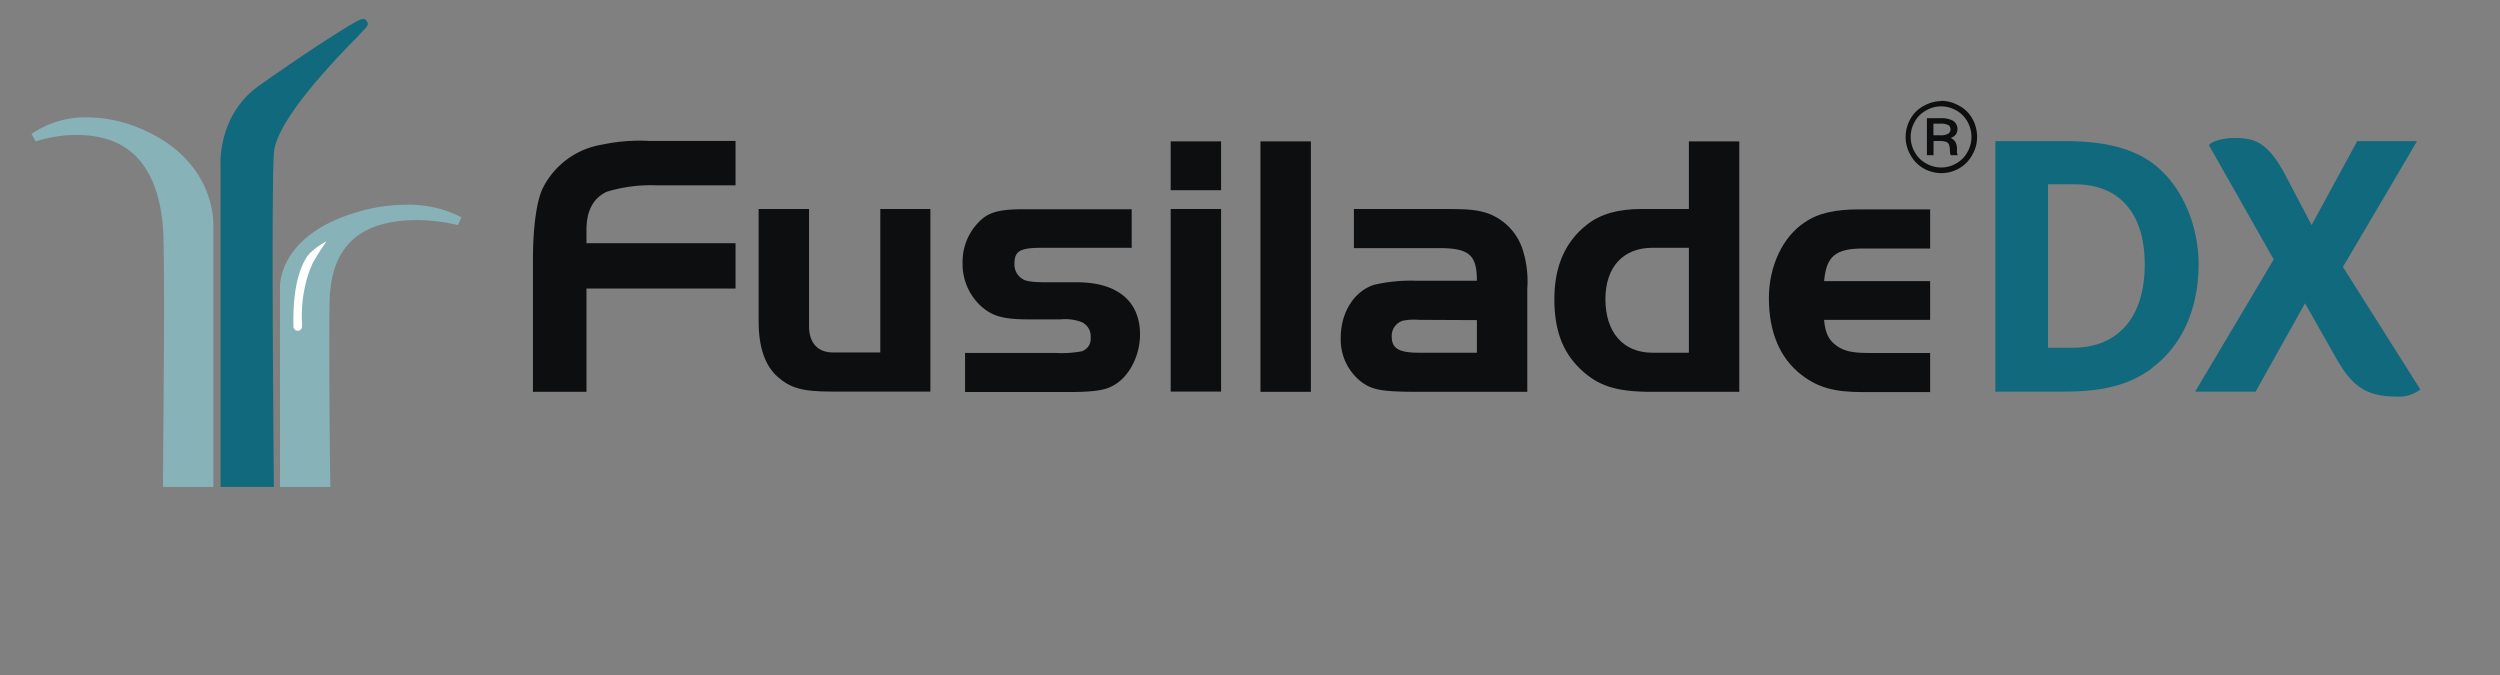 <svg id="Fusilade_DX" data-name="Fusilade DX" xmlns="http://www.w3.org/2000/svg" viewBox="0 0 383.39 103.55"><rect x="0" y="0" width="383.39" height="103.55" fill="#808080" stroke="none"/><defs><style>.cls-1{fill:#0d0e0f;}.cls-2{fill:#10697c;}.cls-3{fill:#fff;}.cls-4{fill:#87b2b7;}</style></defs><title>FusiladeDXArtboard 2</title><path class="cls-1" d="M112.8,44.25H89.94V60.09H81.73V40c0-5,.52-8.93,1.44-11a12.37,12.37,0,0,1,9.17-6.82,27.53,27.53,0,0,1,7.2-.57H112.8v6.81H100.6a23.06,23.06,0,0,0-7.59,1c-2.06,1-3.07,2.93-3.07,5.81v2.07H112.8v6.87Z"/><path class="cls-1" d="M135,32.05h7.68v28H127.58c-4.52,0-6.34-.52-8.31-2.25s-2.93-4.61-2.93-8.5V32.05h7.73v18c0,2.54,1.35,4,3.65,4H135v-22Z"/><path class="cls-1" d="M173.58,38H159.85c-3.46,0-4.28.48-4.28,2.5a2.59,2.59,0,0,0,1.35,2.35c.52.29,1.44.44,3.69.44h4.57c6.14,0,9.65,2.88,9.65,8,0,3.45-1.87,6.91-4.56,8.06-1.06.53-3.08.77-6.25.77H148v-6h13.74a17.09,17.09,0,0,0,4.13-.24,2,2,0,0,0,1.39-2.11,2.38,2.38,0,0,0-1.44-2.4,7.21,7.21,0,0,0-3.22-.39h-4.75c-3.65,0-5.38-.38-7.06-1.73a8.75,8.75,0,0,1-3.17-7,8.62,8.62,0,0,1,3.22-6.86c1.34-1,3-1.3,6.24-1.3h16.47v6Z"/><path class="cls-1" d="M187.26,32.05v28h-7.73v-28Zm-7.73-10.37h7.73v7.49h-7.73V21.68Z"/><polygon class="cls-1" points="193.3 60.09 193.3 21.68 201.03 21.68 201.03 60.09 193.3 60.09 193.3 60.09"/><path class="cls-1" d="M217.56,49.05a8.46,8.46,0,0,0-2.45.14,2.43,2.43,0,0,0-1.68,2.45c0,1.78,1.11,2.45,4.13,2.45h8.93v-5Zm8.93-6c0-4-1.2-5-5.86-5h-13v-6h13c4.66,0,5.72.09,7.54.67a8.76,8.76,0,0,1,5.43,5.86,16.05,16.05,0,0,1,.62,5.71v15.8H218c-6,0-7.44-.24-9.17-1.48a8.21,8.21,0,0,1-3.22-6.82c0-3.89,2.07-7.16,5.14-8.12a24.7,24.7,0,0,1,6.34-.62Z"/><path class="cls-1" d="M259,38H253.4c-4.52,0-7.2,3-7.2,7.88,0,5.09,2.73,8.21,7.2,8.21H259V38Zm0-16.32h7.73V60.09H253.4c-5.53,0-8.31-.86-11.1-3.55s-3.93-6.15-3.93-10.66c0-5,1.63-8.79,5-11.43,2.06-1.63,4.8-2.4,8.31-2.4H259V21.68Z"/><path class="cls-1" d="M296,49.05H279.73c.2,2.11.72,3.17,2.07,4.08,1.1.72,2.3,1,4.75,1H296v6H285.74c-4.42,0-6.92-.67-9.47-2.64-3.31-2.54-5-6.58-5-11.76,0-4.9,2.12-9.42,5.48-11.62,2.11-1.45,4.66-2,8.45-2H296v6H285.74c-4.23,0-5.67,1.16-6,5H296v6Z"/><path class="cls-2" d="M318.15,28.26h-4.08V53.33h3.79c6.87,0,11.05-4.56,11.05-12.77,0-7.88-3.89-12.3-10.76-12.3Zm11.77,28.29c-3.37,2.45-7.3,3.51-13.45,3.51H306V21.64h10.76c6.14,0,10.61,1.15,13.88,3.79,4,3.27,6.53,9.08,6.53,15.08,0,7-2.64,12.63-7.25,16Z"/><path class="cls-2" d="M345.91,60.06h-9.27l12.05-20.27-9.94-17.53c.39-.57,2.16-1.1,3.84-1.1,3,0,5,.48,7.64,5.23l4.27,8.12,7-12.87h9.17L359.3,40.94l11.87,18.78a5.31,5.31,0,0,1-3.51,1.1c-4.61,0-6.82-1.39-9.32-5.76l-4.85-8.55-7.58,13.55Z"/><path class="cls-1" d="M296.55,20.74h1a2.14,2.14,0,0,0,1.24-.25.78.78,0,0,0,.33-.67.74.74,0,0,0-.3-.62,2.44,2.44,0,0,0-1.32-.23h-1v1.77Zm-1.05-2.61h2.1a3.66,3.66,0,0,1,1.84.35,1.48,1.48,0,0,1,.75,1.31,1.33,1.33,0,0,1-.25.82,1.52,1.52,0,0,1-.8.54,1.65,1.65,0,0,1,.74.63,2.39,2.39,0,0,1,.24,1.18,2.62,2.62,0,0,0,0,.49,2.28,2.28,0,0,0,.13.35h-1.09a1.78,1.78,0,0,1-.13-.64,3.09,3.09,0,0,0-.14-1,.83.83,0,0,0-.45-.41,3.47,3.47,0,0,0-1.12-.13h-.8V23.8H295.5V18.13Zm2.16-1.82a4.65,4.65,0,0,0-2.27.62,4.35,4.35,0,0,0-1.75,1.73,4.67,4.67,0,0,0,0,4.67,4.32,4.32,0,0,0,1.74,1.73,4.58,4.58,0,0,0,4.62,0,4.36,4.36,0,0,0,1.72-1.74,4.78,4.78,0,0,0,.62-2.33,4.88,4.88,0,0,0-.62-2.34A4.45,4.45,0,0,0,300,16.93a4.77,4.77,0,0,0-2.31-.62Zm0-.85a5.62,5.62,0,0,1,2.72.72,5,5,0,0,1,2.08,2A5.7,5.7,0,0,1,303.2,21a5.43,5.43,0,0,1-.74,2.75,5.25,5.25,0,0,1-2,2.06,5.46,5.46,0,0,1-5.49,0,5.25,5.25,0,0,1-2-2.06,5.53,5.53,0,0,1-.73-2.75,5.7,5.7,0,0,1,.74-2.78,5.08,5.08,0,0,1,2.07-2,5.6,5.6,0,0,1,2.69-.72Z"/><path class="cls-3" d="M44.76,51.1h1.87A42.91,42.91,0,0,1,47,45.21c.37-1.81,1.29-5,1.7-5.3a24.21,24.21,0,0,0,1.84-2.76l.07-.67-1.33.15a10.41,10.41,0,0,0-4.6,8.58c0,5.85-.44,5.78-.44,5.78l.52.11Z"/><path class="cls-2" d="M54.91,5.52c1.58-1.61,1.74-1.77,1.28-2.33l-.25-.28h-.35c-.93,0-11,6.75-15.92,10.27-6.48,4.63-5.87,12.41-5.84,12.67V74.67H42c0-.43-.44-44.67,0-51.2.34-5.12,9.82-14.78,12.93-17.95Z"/><path class="cls-4" d="M21.81,19.84A20.89,20.89,0,0,0,13.48,18a14.56,14.56,0,0,0-8.65,2.54l.64,1.15a20.91,20.91,0,0,1,6.41-1C17.31,20.76,24,22.81,25,34.93c.11,1.58.16,6.59.16,12.54C25.15,57,25,69.9,25,74.67h7.72V34.35c0-1.75-.62-10.07-10.9-14.51Z"/><path class="cls-4" d="M48.05,40.12l-.56,1.33a20.73,20.73,0,0,0-1.17,8.1c0,.15,0,.31,0,.46a.67.67,0,0,1-.64.72h0a.67.67,0,0,1-.68-.67c0-.17,0-.34,0-.49-.13-8.58,2.61-10.89,2.81-11A10.08,10.08,0,0,1,50.09,37a32.06,32.06,0,0,0-2,3.13ZM62.22,31.4a26.44,26.44,0,0,0-8.28,1.39c-10.22,3.3-11,9.72-11,11.15,0,.17,0,.28,0,.3V74.67h7.72c-.06-3.61-.16-13.61-.16-20.82,0-4.49,0-8.29.16-9.44L50,44.34l.67.06c.89-9,7.58-10.59,13.1-10.65a27.71,27.71,0,0,1,4.56.38c1.17.2,1.9.4,1.91.39l.51-1.21a17.69,17.69,0,0,0-8.57-1.91Z"/></svg>